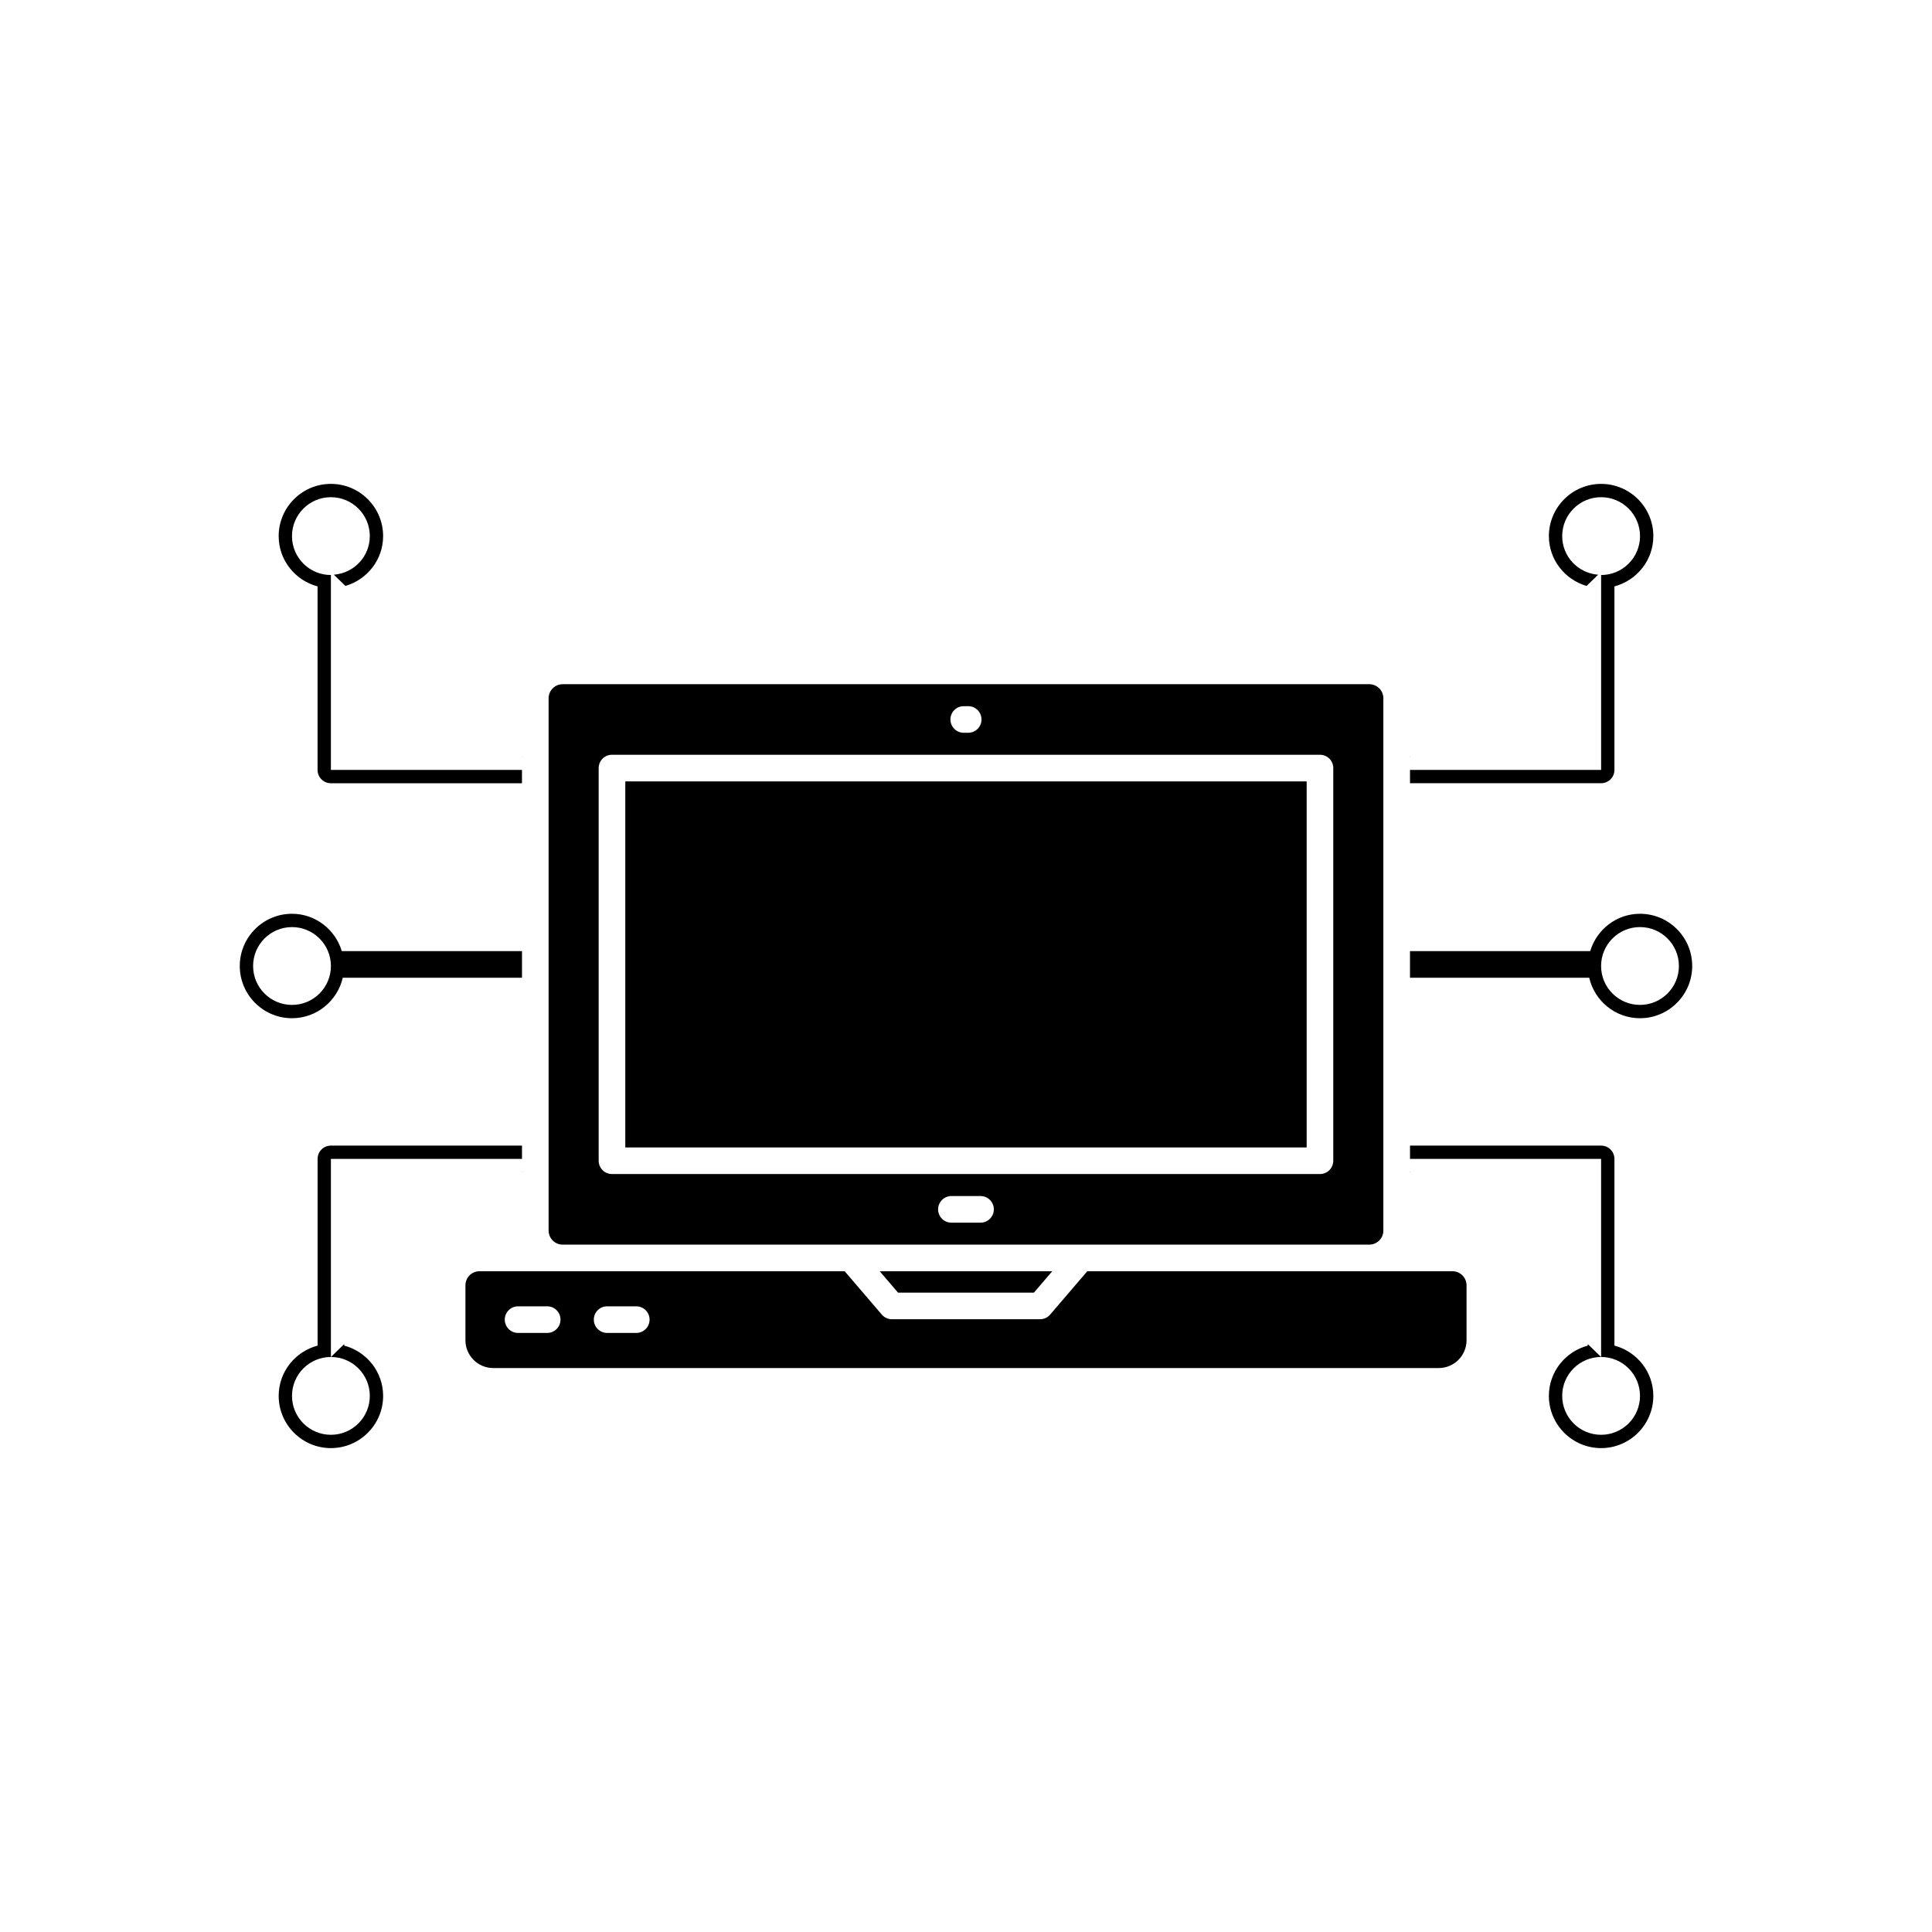 <?xml version="1.0" encoding="UTF-8"?>
<!-- Uploaded to: SVG Repo, www.svgrepo.com, Generator: SVG Repo Mixer Tools -->
<svg fill="#000000" width="800px" height="800px" version="1.1" viewBox="144 144 512 512" xmlns="http://www.w3.org/2000/svg">
 <g>
  <path d="m571.84 348.04v-48.641c5.918-1.57 10.312-6.922 10.312-13.324 0-7.633-6.211-13.84-13.84-13.84-7.633 0-13.84 6.211-13.84 13.84 0 6.277 4.238 11.523 9.984 13.207l3.07-2.977c-5.32-0.406-9.527-4.805-9.527-10.23 0-5.695 4.617-10.312 10.312-10.312 5.695 0 10.312 4.617 10.312 10.312 0 5.695-4.617 10.312-10.312 10.312v51.652l-50.645-0.004v3.527h50.641c1.949 0.004 3.531-1.574 3.531-3.523z"/>
  <path d="m282.33 344.51h-0.109l0.109 0.105z"/>
  <path d="m234.84 403.11h47.496v-7.055h-47.758c-1.711-5.699-6.945-9.895-13.199-9.895-7.625 0-13.836 6.211-13.836 13.84 0 7.633 6.211 13.84 13.836 13.84 6.559 0 12.039-4.598 13.461-10.73zm-23.766-3.109c0-5.695 4.617-10.312 10.312-10.312 5.691 0 10.309 4.617 10.309 10.312s-4.617 10.312-10.312 10.312c-5.695-0.004-10.309-4.621-10.309-10.312z"/>
  <path d="m517.66 344.51v0.105l0.113-0.105z"/>
  <path d="m282.33 454.54-0.113 0.109h0.113z"/>
  <path d="m517.66 454.54v0.109h0.113z"/>
  <path d="m571.84 500.6v-49.477c0-1.949-1.578-3.527-3.527-3.527h-50.645v3.527h50.641v52.492c5.695 0 10.312 4.617 10.312 10.312 0 5.695-4.617 10.309-10.312 10.309-5.695 0-10.312-4.617-10.312-10.309 0-5.695 4.617-10.312 10.312-10.312l-3.527-3.418v0.402c-5.918 1.57-10.312 6.922-10.312 13.324 0 7.633 6.211 13.84 13.84 13.84 7.633 0 13.84-6.211 13.84-13.84 0.004-6.402-4.394-11.75-10.309-13.324z"/>
  <path d="m228.16 299.4v48.641c0 1.949 1.578 3.527 3.527 3.527h50.641v-3.527l-50.637-0.004v-51.652c-5.695 0-10.312-4.617-10.312-10.312 0-5.695 4.617-10.312 10.312-10.312 5.695 0 10.312 4.617 10.312 10.312 0 5.426-4.207 9.824-9.527 10.23l3.07 2.977c5.746-1.684 9.984-6.93 9.984-13.207 0-7.633-6.211-13.84-13.84-13.84-7.633 0-13.84 6.211-13.84 13.84 0 6.406 4.394 11.758 10.309 13.328z"/>
  <path d="m309.71 351.08h180.57v97.004h-180.57z"/>
  <path d="m293.12 473.84h213.75c2.062 0 3.734-1.672 3.734-3.734v-141.05c0-2.062-1.672-3.734-3.734-3.734h-213.75c-2.062 0-3.734 1.672-3.734 3.734v141.05c0 2.062 1.672 3.738 3.734 3.738zm110.73-5.82h-7.715c-1.949 0-3.527-1.578-3.527-3.527 0-1.949 1.578-3.527 3.527-3.527h7.715c1.949 0 3.527 1.578 3.527 3.527 0 1.945-1.578 3.527-3.527 3.527zm-4.449-136.88h1.18c1.949 0 3.527 1.578 3.527 3.527s-1.578 3.527-3.527 3.527h-1.18c-1.949 0-3.527-1.578-3.527-3.527s1.582-3.527 3.527-3.527zm-96.746 16.406c0-1.949 1.578-3.527 3.527-3.527h187.62c1.949 0 3.527 1.578 3.527 3.527v104.06c0 1.949-1.578 3.527-3.527 3.527h-187.62c-1.949 0-3.527-1.578-3.527-3.527z"/>
  <path d="m528.91 480.89h-96.77l-9.84 11.488c-0.668 0.781-1.648 1.234-2.676 1.234h-39.262c-1.027 0-2.008-0.453-2.676-1.234l-9.84-11.488h-96.766c-2.062 0-3.734 1.672-3.734 3.734v14.555c0 4.062 3.301 7.367 7.367 7.367h250.57c4.062 0 7.367-3.301 7.367-7.367v-14.555c-0.004-2.062-1.68-3.734-3.738-3.734zm-239.9 16.352h-7.715c-1.949 0-3.527-1.578-3.527-3.527s1.578-3.527 3.527-3.527h7.715c1.949 0 3.527 1.578 3.527 3.527s-1.578 3.527-3.527 3.527zm23.605 0h-7.719c-1.949 0-3.527-1.578-3.527-3.527s1.578-3.527 3.527-3.527h7.719c1.949 0 3.527 1.578 3.527 3.527 0.004 1.949-1.578 3.527-3.527 3.527z"/>
  <path d="m418 486.56 4.859-5.668h-45.73l4.859 5.668z"/>
  <path d="m578.62 386.16c-6.25 0-11.484 4.191-13.199 9.895h-47.758v7.055h47.496c1.418 6.133 6.898 10.73 13.457 10.73 7.625 0 13.836-6.211 13.836-13.84 0-7.633-6.207-13.84-13.832-13.84zm-0.004 24.148c-5.695 0-10.312-4.617-10.312-10.312 0-5.695 4.617-10.312 10.312-10.312 5.695 0.004 10.312 4.621 10.312 10.316 0 5.691-4.617 10.309-10.312 10.309z"/>
  <path d="m235.22 500.6v-0.402l-0.316 0.305-3.211 3.113c5.695 0 10.312 4.617 10.312 10.312 0 5.695-4.617 10.309-10.312 10.309-5.695 0-10.312-4.617-10.312-10.309 0-5.695 4.617-10.312 10.312-10.312v-52.492h50.641v-3.527h-50.641c-1.949 0-3.527 1.578-3.527 3.527v49.477c-5.918 1.57-10.312 6.922-10.312 13.324 0 7.633 6.211 13.84 13.84 13.84 7.633 0 13.84-6.211 13.84-13.84 0-6.402-4.398-11.75-10.312-13.324z"/>
 </g>
</svg>